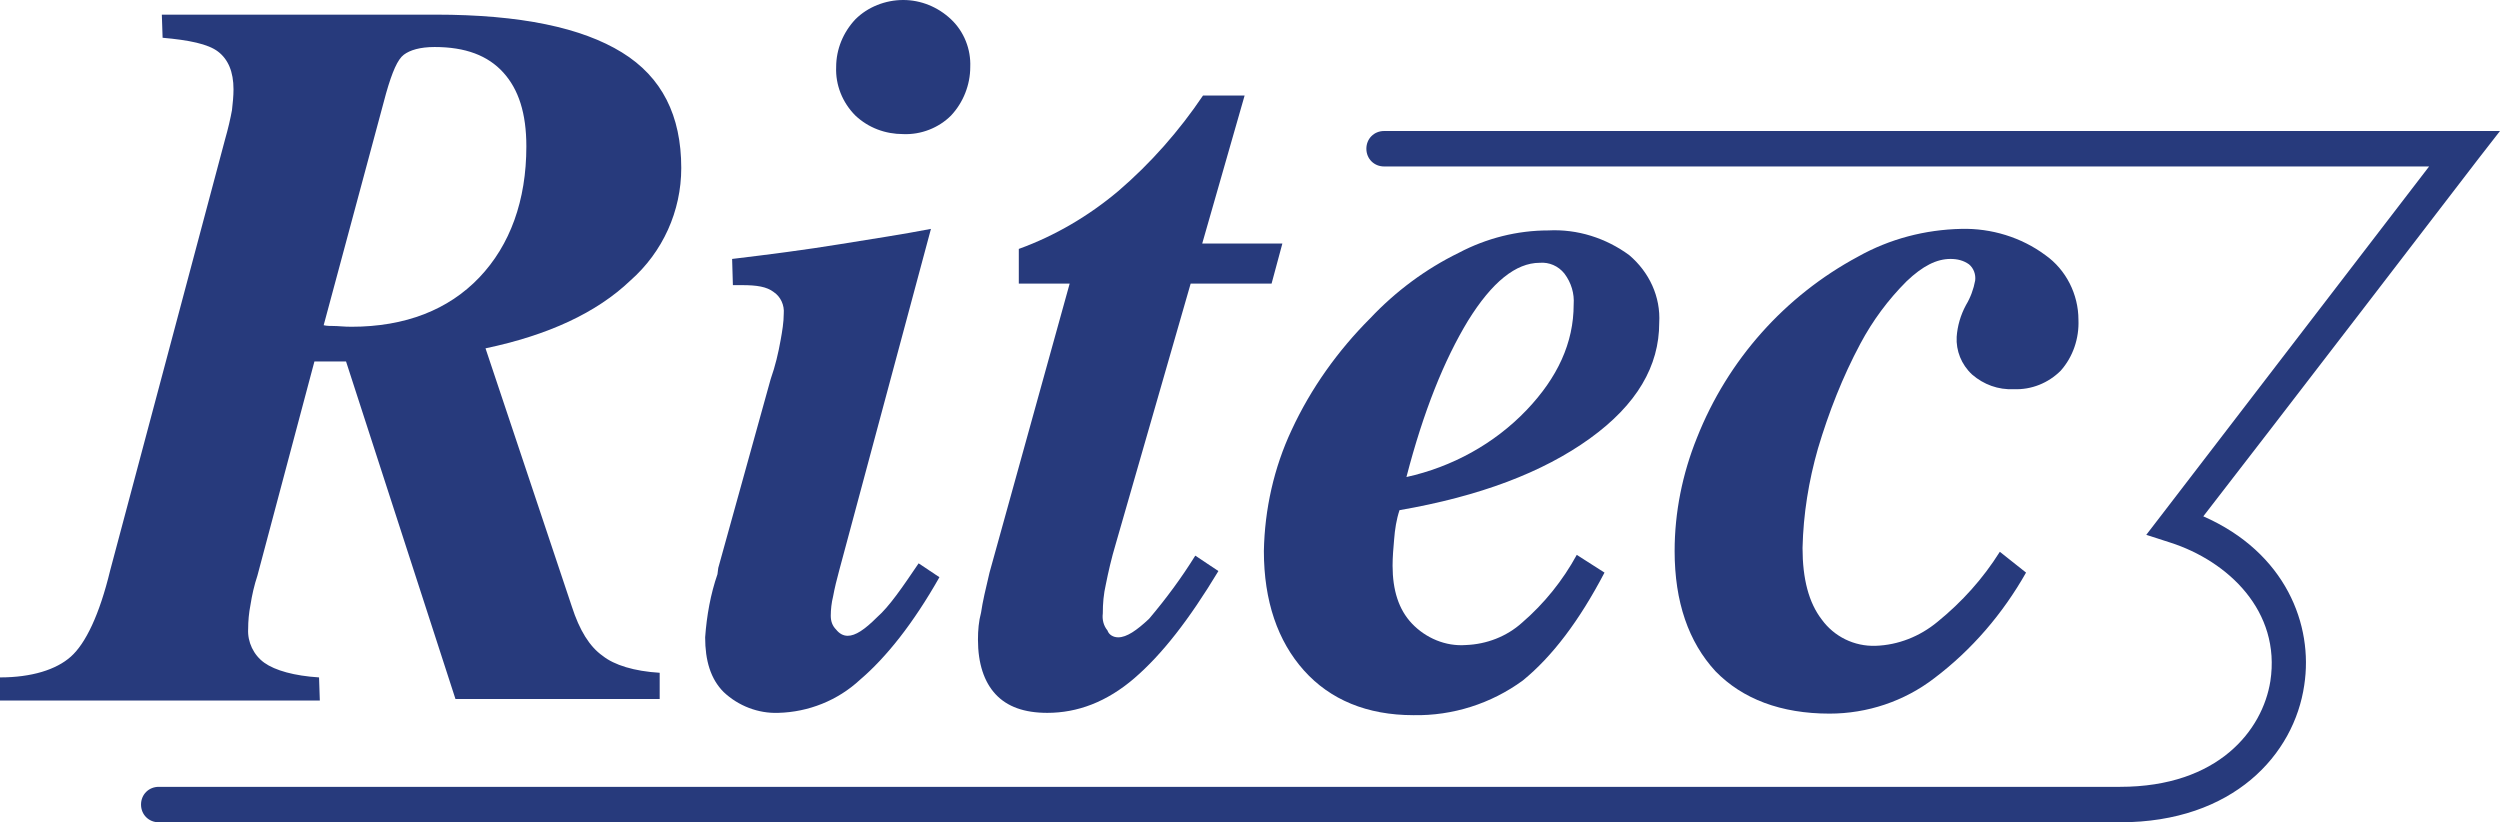 <?xml version="1.0" encoding="UTF-8"?>
<svg xmlns="http://www.w3.org/2000/svg" xmlns:xlink="http://www.w3.org/1999/xlink" version="1.1" id="Livello_1" x="0px" y="0px" width="324.4px" height="106.7px" viewBox="0 0 324.4 106.7" style="enable-background:new 0 0 324.4 106.7;" xml:space="preserve">
<style type="text/css">
	.st0{fill:#273A7C;}
</style>
<g>
	<path class="st0" d="M74.2,78.7L63,45.2c8.1-1.7,14.4-4.6,18.8-8.8c4.2-3.7,6.6-9,6.6-14.6c0-6.8-2.5-11.8-7.7-15   S67.6,1.9,56.5,1.9H21l0.1,3c3.4,0.3,5.9,0.8,7.2,1.8s2,2.6,2,4.9c0,0.9-0.1,1.8-0.2,2.7c-0.2,1.1-0.5,2.4-0.9,3.8L14.3,74   c-1.4,5.8-3.2,9.5-5.1,11.2S4.1,87.9,0,87.9v3h41.5l-0.1-3c-3.2-0.2-5.7-0.9-7.1-1.9c-1.4-1-2.2-2.7-2.1-4.4c0-1,0.1-2.1,0.3-3.1   c0.2-1.3,0.5-2.6,0.9-3.8l7.4-27.8h4.1l14.2,43.8h26.5v-3.4c-3.3-0.2-5.9-1-7.4-2.2C76.5,83.9,75.2,81.8,74.2,78.7z M45.6,42.4   c-1,0-1.7-0.1-2.3-0.1c-0.4,0-0.9,0-1.3-0.1l8.1-30.1c0.8-2.8,1.5-4.4,2.3-5s2.1-1,4-1c4,0,6.9,1.1,8.9,3.3c2,2.2,3,5.3,3,9.6   c0,7-2.1,12.8-6.1,17S52.6,42.4,45.6,42.4z"></path>
	<path class="st0" d="M100,49.2c0.6-1.7,1-3.4,1.3-5.1c0.2-1.1,0.4-2.3,0.4-3.4c0.1-1.1-0.4-2.2-1.3-2.8c-0.9-0.7-2.2-0.9-4.1-0.9   h-1.2L95,33.6c5-0.6,9.6-1.2,13.9-1.9c4.3-0.7,8.3-1.3,11.9-2L108.9,74c-0.3,1.1-0.6,2.3-0.8,3.4c-0.2,0.8-0.3,1.7-0.3,2.5   c0,0.7,0.2,1.3,0.7,1.8c0.4,0.5,0.9,0.8,1.5,0.8c1,0,2.2-0.8,3.8-2.4c1.6-1.4,3.3-3.9,5.4-7l2.7,1.8c-3.4,6-6.9,10.4-10.3,13.3   c-2.9,2.7-6.7,4.2-10.6,4.3c-2.6,0.1-5.2-0.9-7.1-2.7c-1.7-1.7-2.4-4.1-2.4-7.1c0.2-2.8,0.7-5.6,1.6-8.2l0.1-0.8L100,49.2z"></path>
	<path class="st0" d="M108.5,8.7c0-2.3,0.9-4.5,2.5-6.2c1.6-1.6,3.9-2.5,6.2-2.5c2.3,0,4.5,0.9,6.2,2.5s2.6,3.9,2.5,6.2   c0,2.3-0.9,4.6-2.5,6.3c-1.6,1.6-3.9,2.5-6.2,2.4c-2.3,0-4.5-0.8-6.2-2.4C109.3,13.3,108.4,11,108.5,8.7z"></path>
	<path class="st0" d="M132.2,36.8v-4.5c4.7-1.7,9.1-4.3,12.9-7.5c4.2-3.6,7.9-7.8,11-12.4h5.4L156,31.6h10.4l-1.4,5.2h-10.5   l-9.7,33.7c-0.6,2-1,3.8-1.3,5.3c-0.3,1.3-0.4,2.5-0.4,3.8c-0.1,0.8,0.1,1.6,0.6,2.2c0.2,0.6,0.8,0.9,1.4,0.9c1.1,0,2.4-0.9,4-2.4   c2.2-2.6,4.2-5.3,6-8.2l3,2c-3.8,6.3-7.3,10.8-10.9,13.9s-7.4,4.5-11.3,4.5c-3,0-5.2-0.8-6.7-2.4s-2.3-4-2.3-7.1   c0-1.2,0.1-2.4,0.4-3.5c0.2-1.4,0.6-3.1,1.1-5.2l10.4-37.5L132.2,36.8z"></path>
	<path class="st0" d="M181.6,66.2c10.4-1.8,18.6-4.9,24.7-9.3s9-9.4,9-15c0.2-3.4-1.3-6.6-3.9-8.8c-3-2.2-6.7-3.4-10.5-3.2   c-4,0-8,1-11.6,2.9c-4.3,2.1-8.2,5-11.5,8.5c-4.2,4.2-7.7,9.1-10.2,14.5c-2.3,4.9-3.5,10.3-3.6,15.7c0,6.5,1.8,11.7,5.2,15.5   s8.2,5.8,14.2,5.8c5.1,0.1,10.1-1.5,14.2-4.5c3.8-3.1,7.3-7.7,10.6-14l-3.6-2.3c-1.8,3.3-4.2,6.3-7.1,8.8c-2,1.8-4.6,2.8-7.3,2.9   c-2.6,0.2-5.2-0.9-7-2.8c-1.7-1.8-2.5-4.3-2.5-7.5c0-1.1,0.1-2.3,0.2-3.4C181,68.7,181.2,67.4,181.6,66.2z M190.5,41.6   c3.1-5,6.2-7.5,9.3-7.5c1.2-0.1,2.4,0.4,3.2,1.4c0.9,1.2,1.3,2.6,1.2,4c0,5-2.1,9.5-6.1,13.7c-4.2,4.4-9.7,7.4-15.6,8.7   C184.7,53.4,187.4,46.7,190.5,41.6z"></path>
	<path class="st0" d="M262.9,74.3c-3,5.3-7,10-11.9,13.7c-3.9,3-8.7,4.6-13.6,4.6c-6.3,0-11.3-1.9-14.8-5.5c-3.5-3.8-5.3-9-5.3-15.6   c0-5,1-10,2.9-14.7c4-10.1,11.4-18.4,20.9-23.5c4.1-2.3,8.7-3.5,13.4-3.6c3.9-0.1,7.8,1.1,10.9,3.4c2.7,1.9,4.3,5.1,4.3,8.4   c0.1,2.4-0.7,4.8-2.3,6.6c-1.6,1.6-3.8,2.5-6.1,2.4c-2,0.1-3.9-0.6-5.4-1.9c-1.4-1.3-2.1-3.1-2-4.9c0.1-1.4,0.5-2.8,1.2-4.1   c0.6-1,1-2.1,1.2-3.2c0.1-0.8-0.2-1.6-0.8-2.1c-0.7-0.5-1.5-0.7-2.4-0.7c-1.8,0-3.6,0.9-5.7,2.9c-2.4,2.4-4.4,5.1-6,8.1   c-2.3,4.3-4.1,8.9-5.5,13.6c-1.2,4.2-1.9,8.5-2,12.9c0,4,0.8,7.1,2.5,9.3c1.6,2.2,4.2,3.5,7,3.4c2.9-0.1,5.7-1.2,8-3.1   c3.2-2.6,5.9-5.6,8.1-9.1L262.9,74.3z"></path>
	<g>
		<path class="st0" d="M275.1,106.7H20.6c-1.3,0-2.3-1-2.3-2.3s1-2.3,2.3-2.3h254.5c12.8,0,18.5-7.4,19.5-13.7    c1.4-9.1-5.5-15.6-13-18l-3.1-1l2-2.6c2.9-3.8,26.5-34.5,34.7-45.2H179.6c-1.3,0-2.3-1-2.3-2.3s1-2.3,2.3-2.3h144.8l-2.8,3.6    c-0.3,0.4-27.7,36.1-35.7,46.4c10.7,4.7,14.3,14.1,13.1,21.9C297.7,97.9,289.8,106.7,275.1,106.7z"></path>
	</g>
</g>
</svg>
